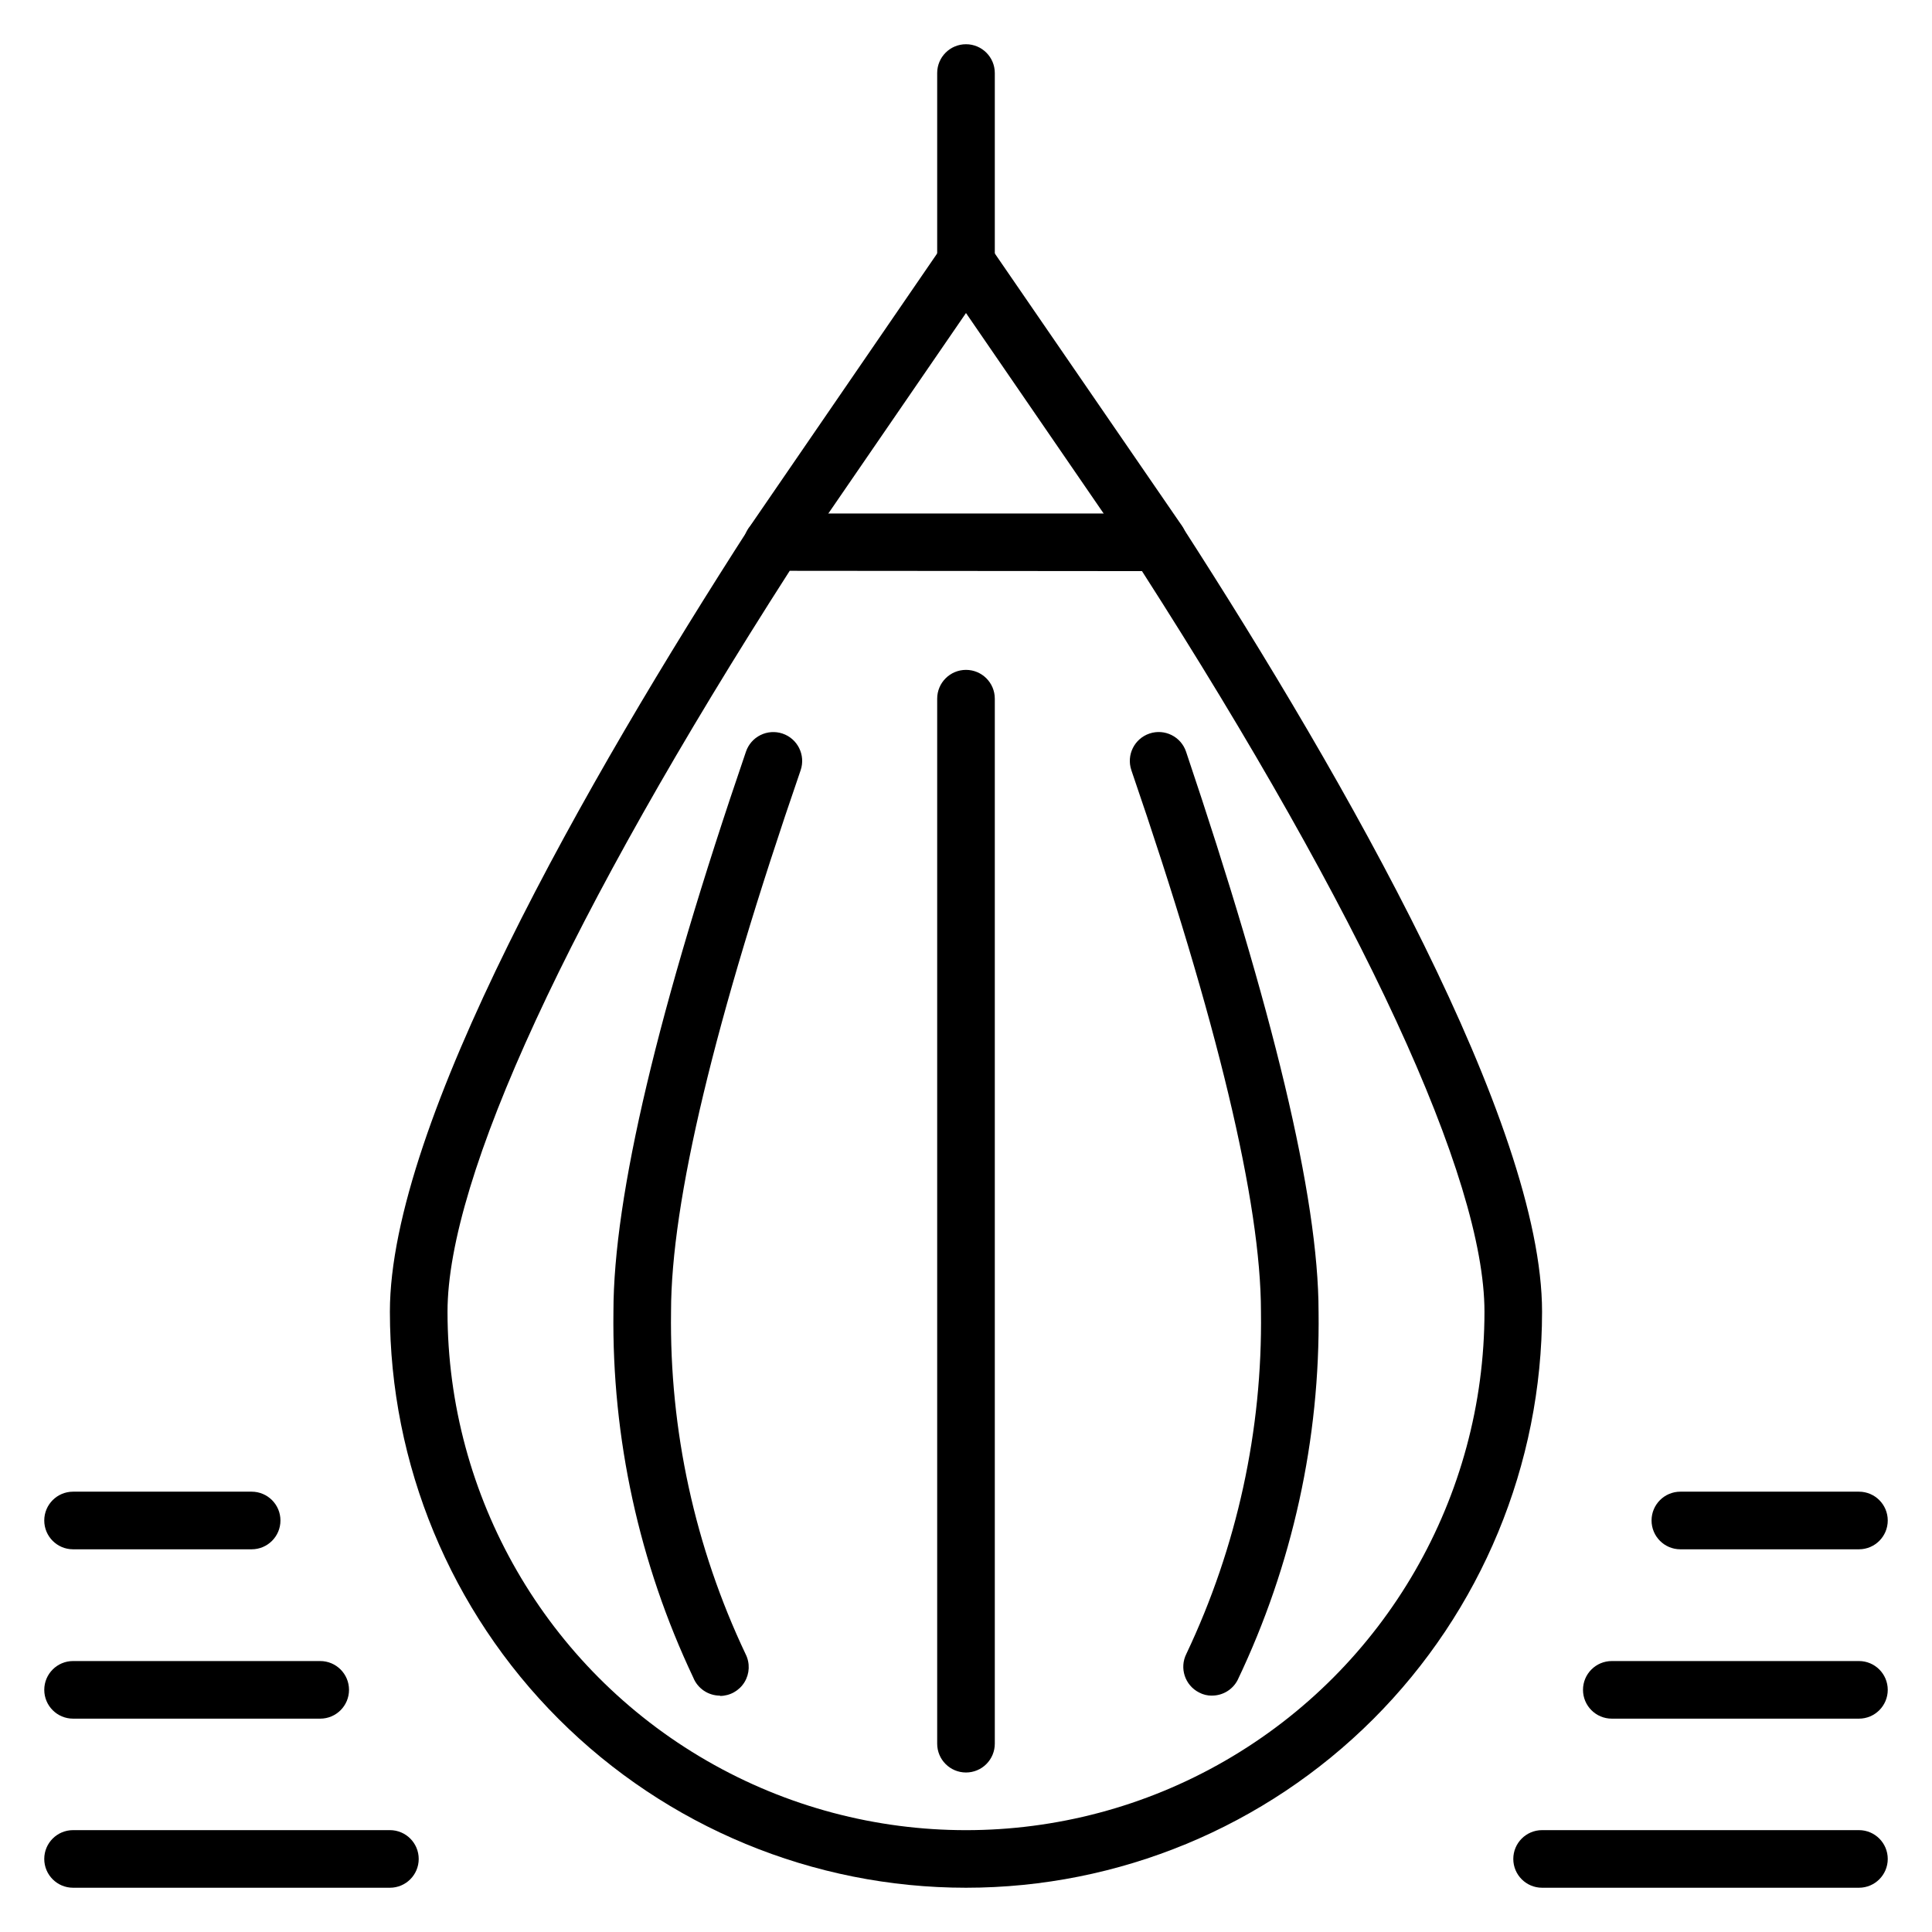 <?xml version="1.0" encoding="UTF-8"?>
<!-- Uploaded to: SVG Repo, www.svgrepo.com, Generator: SVG Repo Mixer Tools -->
<svg fill="#000000" width="800px" height="800px" version="1.1" viewBox="144 144 512 512" xmlns="http://www.w3.org/2000/svg">
 <g>
  <path d="m400 644.27c-40.492 0-79.324-16.086-107.96-44.715-28.629-28.633-44.715-67.465-44.715-107.95 0-49.617 51.906-140.46 95.418-208.01 1.402-2.188 3.816-3.508 6.414-3.512h101.75c2.594 0.004 5.012 1.324 6.41 3.512 43.512 67.477 95.344 158.32 95.344 208.01 0 40.488-16.086 79.32-44.715 107.95-28.633 28.629-67.465 44.715-107.95 44.715zm-46.719-349c-58.547 91.297-90.684 160.91-90.684 196.34 0 49.09 26.188 94.449 68.699 118.99 42.512 24.547 94.891 24.547 137.4 0 42.512-24.543 68.703-69.902 68.703-118.99 0-35.344-32.215-104.96-90.762-196.26z"/>
  <path d="m465.19 593.36c-1.199 0.02-2.379-0.27-3.434-0.84-3.742-1.906-5.246-6.477-3.359-10.23 13.43-28.32 20.195-59.344 19.77-90.684 0-28.777-11.527-77.023-34.352-143.51l0.004-0.004c-1.352-4.004 0.801-8.344 4.809-9.695 4.004-1.348 8.344 0.805 9.691 4.812 22.902 68.016 35.113 117.94 35.113 148.39h0.004c0.426 33.758-6.914 67.16-21.453 97.633-1.312 2.535-3.934 4.125-6.793 4.121z"/>
  <path d="m334.81 593.36c-3.129 0.004-5.941-1.902-7.098-4.809-14.336-30.285-21.57-63.441-21.145-96.945 0-30.535 11.832-80.379 35.113-148.39 0.648-1.926 2.031-3.512 3.852-4.414 1.816-0.902 3.918-1.043 5.844-0.398 4.004 1.352 6.156 5.691 4.809 9.695-22.902 66.488-34.352 114.5-34.352 143.51v0.004c-0.434 31.367 6.328 62.414 19.77 90.762 1.191 2.363 1.074 5.172-0.309 7.426-1.387 2.258-3.84 3.633-6.484 3.641z"/>
  <path d="m400 613.73c-4.219 0-7.637-3.418-7.637-7.633v-276.94c0-4.215 3.418-7.633 7.637-7.633 4.215 0 7.633 3.418 7.633 7.633v276.94c0 2.023-0.805 3.969-2.238 5.398-1.43 1.434-3.371 2.234-5.394 2.234z"/>
  <path d="m450.91 295.27c-2.5-0.004-4.836-1.227-6.258-3.281l-44.656-65.035-44.656 65.039v-0.004c-1.051 1.871-2.84 3.215-4.934 3.699-2.09 0.484-4.289 0.066-6.055-1.152-1.766-1.215-2.941-3.121-3.231-5.246-0.293-2.129 0.324-4.277 1.699-5.926l50.914-74.199c1.43-2.043 3.766-3.262 6.262-3.262 2.492 0 4.832 1.219 6.258 3.262l50.992 74.199c1.582 2.34 1.742 5.363 0.414 7.859-1.328 2.496-3.926 4.051-6.75 4.047z"/>
  <path d="m400 221.14c-4.219 0-7.637-3.418-7.637-7.633v-50.152c0-4.215 3.418-7.633 7.637-7.633 4.215 0 7.633 3.418 7.633 7.633v50.152c0 2.027-0.805 3.969-2.238 5.398-1.43 1.434-3.371 2.234-5.394 2.234z"/>
  <path d="m636.64 644.27h-83.969c-4.215 0-7.633-3.418-7.633-7.633 0-4.215 3.418-7.633 7.633-7.633h83.969c4.215 0 7.633 3.418 7.633 7.633 0 4.215-3.418 7.633-7.633 7.633z"/>
  <path d="m636.64 599.46h-65.496c-4.215 0-7.633-3.418-7.633-7.633s3.418-7.633 7.633-7.633h65.496c4.215 0 7.633 3.418 7.633 7.633s-3.418 7.633-7.633 7.633z"/>
  <path d="m636.64 554.58h-47.328c-4.215 0-7.633-3.418-7.633-7.637 0-4.215 3.418-7.633 7.633-7.633h47.328c4.215 0 7.633 3.418 7.633 7.633 0 4.219-3.418 7.637-7.633 7.637z"/>
  <path d="m247.33 644.27h-83.969c-4.215 0-7.633-3.418-7.633-7.633 0-4.215 3.418-7.633 7.633-7.633h83.969c4.215 0 7.633 3.418 7.633 7.633 0 4.215-3.418 7.633-7.633 7.633z"/>
  <path d="m228.86 599.46h-65.496c-4.215 0-7.633-3.418-7.633-7.633s3.418-7.633 7.633-7.633h65.496c4.215 0 7.633 3.418 7.633 7.633s-3.418 7.633-7.633 7.633z"/>
  <path d="m210.69 554.58h-47.328c-4.215 0-7.633-3.418-7.633-7.637 0-4.215 3.418-7.633 7.633-7.633h47.328c4.215 0 7.633 3.418 7.633 7.633 0 4.219-3.418 7.637-7.633 7.637z"/>
 </g>
</svg>